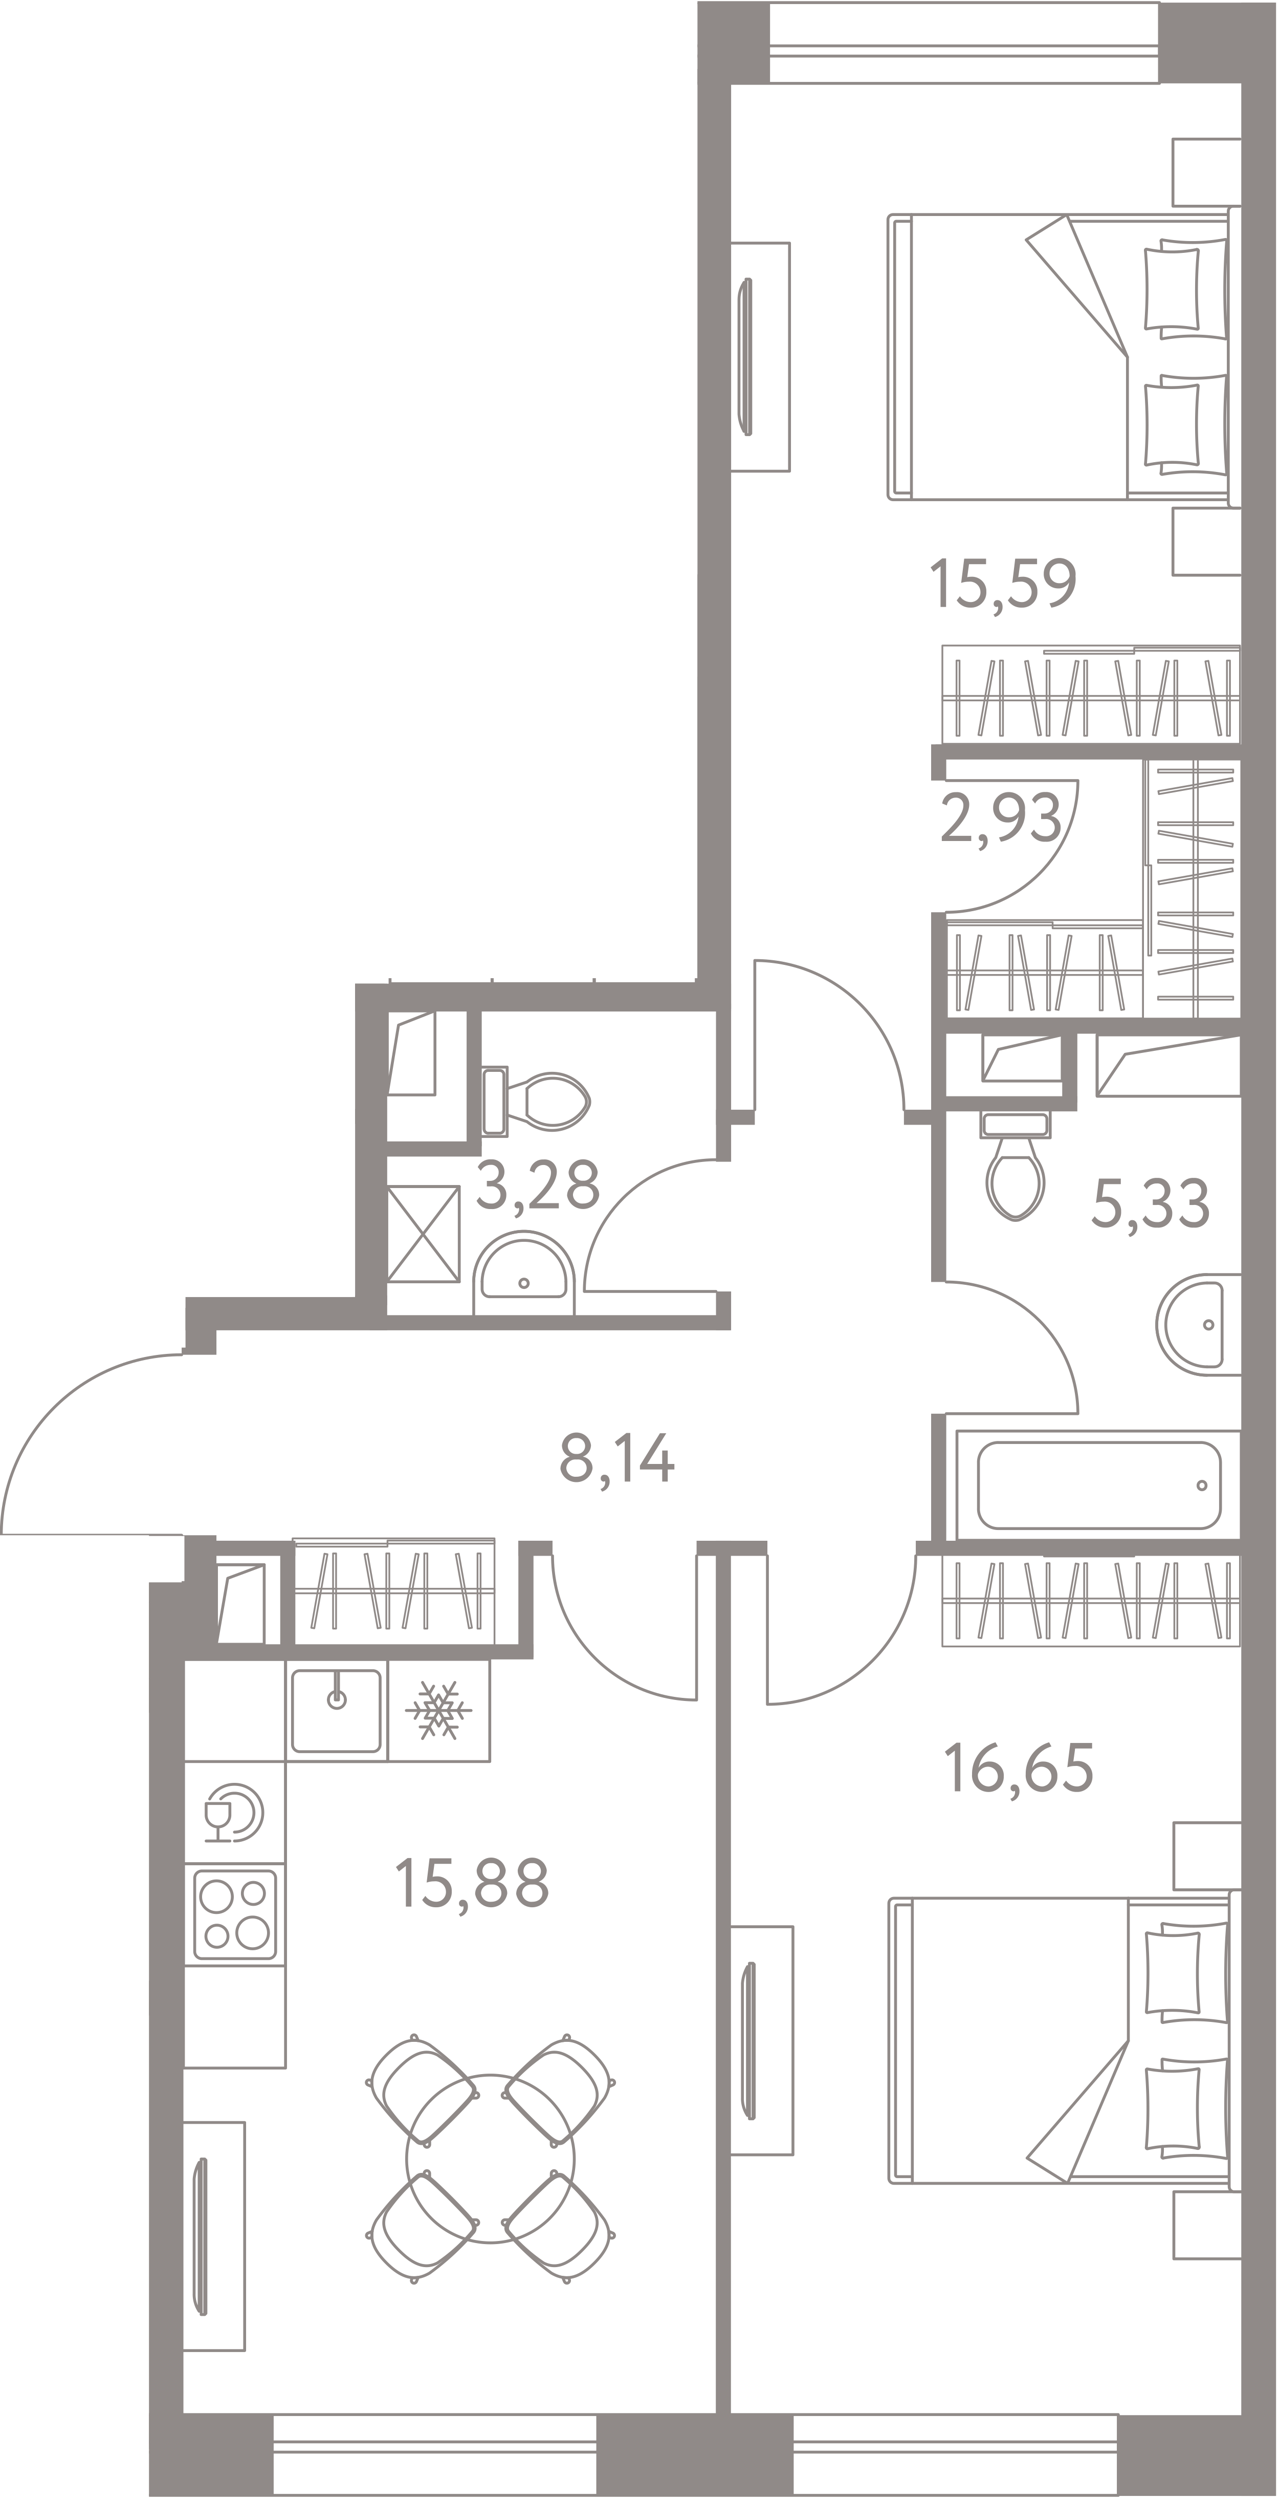<svg version="1.1" xmlns="http://www.w3.org/2000/svg" xmlns:xlink="http://www.w3.org/1999/xlink" viewBox="251.058 7.502 111.226 217.275"><path fill="none" d="M311.712 7.502v85.022H281.94v27.714h-14.75v4.392h-16.132v16.31h12.956v.062h3.081v3.926h-3.081v79.849h98.27V7.502z"></path><path fill="none" d="M314.585 14.126v81.206h-29.681v25.851h-.575v1.34h-17.824v95.391h92.69V14.126z"></path><clipPath id="a"><path fill="none" d="M311.712 7.502v85.022H281.94v27.714h-14.75v4.392h-16.132v16.31h12.956v.062h3.081v3.926h-3.081v79.849h98.27V7.502z"></path></clipPath><g clip-path="url(#a)"><g fill="none" stroke="#908a88" stroke-width=".25" stroke-linecap="round" stroke-linejoin="round"><path d="M310.637 67.619v6.366c0 .346-.28.627-.627.627h-5.785a.627.627 0 0 1-.627-.627v-6.366c0-.346.28-.627.627-.627h5.785c.346 0 .627.28.627.627z"></path><circle cx="305.599" cy="69.231" r="1.38"></circle><circle cx="308.742" cy="72.373" r="1.38"></circle><circle cx="305.533" cy="72.662" r=".96"></circle><circle cx="308.702" cy="68.942" r=".96"></circle><path d="M302.738 57.482h8.88v35.52h-8.88z"></path><path d="M302.738 66.362h8.88v8.88h-8.88zm-17.76 17.76h8.88v8.88h-8.88zm5.847 2.001-2.815 4.878m-.001-4.878 2.816 4.878m1.408-2.439h-5.631"></path><path d="m289.846 86.449.396.686h.791m-3.231 2.855h.791l.396.686m-1.623-1.439.391-.677-.396-.685m4.106 1.362-.391-.677.396-.685m-3.671-.761.783.003.385-.668m-.338 2.104-.391.677h.792l.395.685.391-.676h.792l-.401-.677.385-.668h-.791l-.396-.686-.385.668-.787-.009zm1.229 2.123.391-.677h.79m11.697-5.877h8.88v8.88h-8.88zm0-8.88h8.88v8.88h-8.88zm-8.88 8.88h8.88v8.88h-8.88z"></path><path d="M299.011 89.484c0 .355-.252.66-.6.726m-.001 1.77v-2.497h-.276v2.497m-.002-1.77a.738.738 0 0 1-.6-.726"></path><path d="M297.531 89.484a.74.74 0 1 1 1.48 0"></path><path d="M301.504 92.021h-6.366a.627.627 0 0 1-.627-.627v-5.785c0-.346.28-.627.627-.627h6.366c.346 0 .627.28.627.627v5.785c0 .346-.28.627-.627.627z"></path><path d="M293.847 84.122h8.88v8.88h-8.88zm13.331-1.977a2.463 2.463 0 1 1 2.158-3.652"></path><path d="M307.178 81.373a1.691 1.691 0 1 1 1.2-2.886"></path><path d="M309.641 79.918a1.032 1.032 0 1 1-2.063 0v-1.031h2.063v1.031zm-1.032 1.032v1.195m-1.031 0h2.063"></path></g><g fill="none" stroke="#908a88" stroke-width=".25" stroke-linecap="round" stroke-linejoin="round"><path d="M267.99 177.114v-6.366c0-.346.28-.627.627-.627h5.785c.346 0 .627.28.627.627v6.366c0 .346-.28.627-.627.627h-5.785a.627.627 0 0 1-.627-.627z"></path><circle cx="273.028" cy="175.503" r="1.38"></circle><circle cx="269.885" cy="172.36" r="1.38"></circle><circle cx="273.094" cy="172.072" r=".96"></circle><circle cx="269.925" cy="175.792" r=".96"></circle><path d="M267.01 151.732h8.88v35.52h-8.88z"></path><path d="M267.01 169.492h8.88v8.88h-8.88zm17.76-17.76h8.88v8.88h-8.88zm3.032 6.878 2.815-4.877m.001 4.877-2.816-4.877m-1.408 2.439h5.631"></path><path d="m288.781 158.285-.396-.686h-.791m3.231-2.855h-.791l-.396-.686m1.623 1.439-.391.677.396.685m-4.106-1.362.391.677-.396.685m3.671.76-.782-.003-.385.668m.337-2.104.391-.677h-.792l-.395-.685-.391.676h-.792l.401.677-.385.668h.791l.396.686.385-.668.787.009zm-1.228-2.123-.391.677h-.791m-20.576-3.002h8.88v8.88h-8.88zm0 8.88h8.88v8.88h-8.88zm8.88-8.88h8.88v8.88h-8.88z"></path><path d="M279.616 155.25a.74.74 0 0 1 .6-.727m.001-1.77v2.498h.277v-2.498m.001 1.77a.74.74 0 0 1 .6.727"></path><path d="M281.096 155.25a.74.74 0 1 1-1.48 0"></path><path d="M277.123 152.712h6.366c.346 0 .627.28.627.627v5.785c0 .346-.28.627-.627.627h-6.366a.627.627 0 0 1-.627-.627v-5.785c0-.346.28-.627.627-.627z"></path><path d="M275.9 151.732h8.88v8.88h-8.88zm-4.451 15.783a2.464 2.464 0 1 0-2.158-3.652"></path><path d="M271.449 166.742a1.691 1.691 0 1 0-1.195-2.886"></path><path d="M268.986 165.288a1.032 1.032 0 0 0 2.063 0v-1.031h-2.063v1.031zm1.032 1.031v1.196m1.031 0h-2.063"></path></g><g fill="none" stroke="#908a88" stroke-width=".154" stroke-linecap="round" stroke-linejoin="round"><path d="M341.852 142.519h7.842v.263h-7.842zm7.841-.263h9.197v.263h-9.197zm9.077 4.58h-25.751v-.393h25.751"></path><path d="M353.182 143.372h.261v6.535h-.261zm4.575 0h.261v6.535h-.261zm-1.873.072 1.134 6.435.258-.045-1.134-6.436-.258.046m-21.643-.072h.261v6.535h-.261zm18.461.072-1.134 6.435-.258-.045 1.134-6.436.258.046m-7.363-.072h.261v6.535h-.261zm4.575 0h.261v6.535h-.261zm-1.872.072 1.134 6.435.258-.045-1.134-6.436-.258.046m-3.183 0-1.134 6.435-.258-.045 1.134-6.436.258.046m-6.841-.072h.261v6.535h-.261zm4.054 0h.261v6.535h-.261zm-1.873.072 1.134 6.435.258-.045-1.134-6.436-.258.046m-2.661 0-1.134 6.435-.258-.045 1.134-6.436.258.046"></path><path d="M333.01 142.065h25.88v8.542h-25.88z"></path></g><g fill="none" stroke="#908a88" stroke-width=".154" stroke-linecap="round" stroke-linejoin="round"><path d="M341.852 64.063h7.842v.263h-7.842zm7.841-.263h9.197v.263h-9.197zm9.077 4.58h-25.751v-.393h25.751"></path><path d="M353.182 64.916h.261v6.535h-.261zm4.575 0h.261v6.535h-.261zm-1.873.072 1.134 6.435.258-.045-1.134-6.436-.258.046m-21.643-.072h.261v6.535h-.261zm18.461.072-1.134 6.435-.258-.045 1.134-6.436.258.046m-7.363-.072h.261v6.535h-.261zm4.575 0h.261v6.535h-.261zm-1.872.072 1.134 6.435.258-.045-1.134-6.436-.258.046m-3.183 0-1.134 6.435-.258-.045 1.134-6.436.258.046m-6.841-.072h.261v6.535h-.261zm4.054 0h.261v6.535h-.261zm-1.873.072 1.134 6.435.258-.045-1.134-6.436-.258.046m-2.661 0-1.134 6.435-.258-.045 1.134-6.436.258.046"></path><path d="M333.01 63.609h25.88v8.542h-25.88z"></path></g><g fill="none" stroke="#908a88" stroke-width=".154" stroke-linecap="round" stroke-linejoin="round"><path d="M276.822 141.667h7.935v.263h-7.935zm7.934-.263h9.306v.263h-9.306zm3.201 1.116h.264v6.535h-.264zm4.628 0h.264v6.535h-.264zm-1.893.072 1.147 6.435.261-.045-1.147-6.436-.261.046m-3.221 0-1.147 6.435-.261-.045 1.147-6.436.261.046m-7.449-.072h.264v6.535h-.264zm4.629 0h.264v6.535h-.264zm-1.895.072 1.148 6.435.261-.045-1.148-6.436-.261.046m-3.22 0-1.147 6.435-.261-.045 1.147-6.436.261.046"></path><path d="M276.502 141.213h17.56v9.429h-17.56z"></path><path d="M276.503 145.592h17.559v.393h-17.559z"></path></g><g fill="none" stroke="#908a88" stroke-width=".154" stroke-linecap="round" stroke-linejoin="round"><path d="M272.73 113.234h.263v6.867h-.263zm-.263-8.053h.263v8.053h-.263zm1.116 5.932h6.535v.268h-6.535zm0-4.701h6.535v.268h-6.535zm.072 2.192 6.435-1.166-.045-.265-6.436 1.166.046.265m0 3.27 6.435 1.165-.045.265-6.436-1.165.046-.265m-.072 7.297h6.535v.268h-6.535zm0-4.701h6.535v.268h-6.535zm.072 2.192 6.435-1.165-.045-.265-6.436 1.165.046.265"></path><path d="M272.277 105.181h9.429v14.92h-9.429z"></path><path d="M276.655 105.181h.393v14.92h-.393z"></path></g><g fill="none" stroke="#908a88" stroke-width=".25" stroke-linecap="round" stroke-linejoin="round"><path d="M357.875 25.858c0-.242.196-.437.438-.437m0 26.244a.438.438 0 0 1-.438-.438M328.861 26.88c0-.081.066-.147.147-.147h0m0 23.619a.146.146 0 0 1-.147-.145v-.001m-.582-23.618c0-.242.196-.437.438-.437m0 24.784a.438.438 0 0 1-.438-.438m12.019-22.147 8.807 10.195-5.283-12.394-3.524 2.199m17.575-2.491v25.369m.439.437h.582m0-26.243h-.582m-.439 1.313H344.07m-13.75 0h-1.313m-.146.146v23.326m.146.145h1.313m18.785 0h8.768m0-24.201h-29.157m-.439.438v23.909m.439.439h29.157"></path><path d="M358.894 19.591h-5.831v5.831h5.831m0 26.243h-5.831v5.831h5.831m-9.789-18.951v12.392m-18.785 0V26.151m24.94 9.869c-.203-2.227-.2-4.468.008-6.694m-.007 6.696a.08.08 0 0 1-.105.09m-4.403-.017a11.784 11.784 0 0 1 4.4.017m-4.398-.019a.069.069 0 0 1-.06-.018.072.072 0 0 1-.022-.059m-.005-6.75a40.378 40.378 0 0 1 0 6.752"></path><path d="M350.668 29.268a.088.088 0 0 1 .027-.085.086.086 0 0 1 .088-.018m4.337.023c-1.432.289-2.908.28-4.337-.025"></path><path d="M355.119 29.188a.114.114 0 0 1 .148.139m-3.231 7.575a7.79 7.79 0 0 1 .044-.966m.024 1.016a.052.052 0 0 1-.069-.05m.068.051a15.284 15.284 0 0 1 5.528.006"></path><path d="M357.726 36.867a.087.087 0 0 1-.1.093m.1-.096a54.094 54.094 0 0 1 .013-8.434m-.124-.115a.108.108 0 0 1 .125.113m-.127-.112a15.16 15.16 0 0 1-5.485.033"></path><path d="M352.018 28.443a.1.1 0 0 1 .035-.072.1.1 0 0 1 .077-.022m-.111.095c.05.3.065.606.047.91m3.202 18.406a36.332 36.332 0 0 1-.008-6.694m-.104-.092a.082.082 0 0 1 .078.015.079.079 0 0 1 .027.075m-.106-.09a11.784 11.784 0 0 1-4.4.017m-.082.079a.072.072 0 0 1 .082-.078m-.083.076a40.366 40.366 0 0 1 0 6.751m.111.104a.091.091 0 0 1-.088-.018.089.089 0 0 1-.027-.086m.115.103a10.667 10.667 0 0 1 4.337-.024m.147-.14a.114.114 0 0 1-.148.139"></path><path d="M352.08 41.149a7.774 7.774 0 0 1-.044-.965m-.001 0c0-.017.007-.034.021-.044a.055.055 0 0 1 .048-.007"></path><path d="M357.631 40.127c-1.827.337-3.7.339-5.528.006m5.528-.008a.087.087 0 0 1 .096.094m.013 8.436a54.081 54.081 0 0 1-.013-8.433m.013 8.436a.1.1 0 0 1-.036.086.108.108 0 0 1-.089.027m-5.489-.035a15.183 15.183 0 0 1 5.485.034m-5.485-.033a.1.1 0 0 1-.077-.022.1.1 0 0 1-.035-.073m.052-.911c.018.304.002.61-.047.911"></path></g><g fill="none" stroke="#908a88" stroke-width=".25" stroke-linecap="round" stroke-linejoin="round"><path d="M314.349 48.456h5.369V28.631h-5.369"></path><path d="M315.326 33.519a2.7 2.7 0 0 1 .44-1.465m-.005 12.932a3.649 3.649 0 0 1-.435-1.464m-.003.002V33.52"></path><path d="M315.762 32.056h.173-.173v12.931h.173V31.763h.311l.102.102v13.314l-.102.102h-.311v-.294h-.173m.484-13.224v13.518"></path></g><g fill="none" stroke="#908a88" stroke-width=".25" stroke-linecap="round" stroke-linejoin="round"><path d="M357.953 197.566c0 .241.196.437.438.437m0-26.244a.438.438 0 0 0-.438.438m-29.014 24.347c0 .081.066.147.147.147h0m0-23.62a.147.147 0 0 0-.147.147h0m-.582 23.617c0 .242.196.438.438.438m0-24.784a.438.438 0 0 0-.438.438m12.019 22.147 8.807-10.195-5.283 12.394-3.524-2.199m17.575 2.491v-25.369m.439-.437h.582m0 26.243h-.582m-.439-1.313h-13.803m-13.75 0h-1.313m-.146-.146v-23.326m.146-.146h1.313m18.785 0h8.768m0 24.202h-29.157m-.439-.438v-23.909m.439-.439h29.157"></path><path d="M358.972 203.833h-5.831v-5.831h5.831m0-26.243h-5.831v-5.831h5.831m-9.789 18.951v-12.392m-18.785 0v24.786m24.94-9.871c-.203 2.227-.2 4.468.008 6.694m-.007-6.694a.08.08 0 0 0-.105-.09m-4.403.017c1.455.27 2.947.265 4.4-.017m-4.398.019a.069.069 0 0 0-.06.018.072.072 0 0 0-.022.059m-.005 6.75a40.378 40.378 0 0 0 0-6.752"></path><path d="M350.746 194.156a.088.088 0 0 0 .027.085.086.086 0 0 0 .088.018m4.337-.023a10.684 10.684 0 0 0-4.337.024"></path><path d="M355.197 194.236a.114.114 0 0 0 .148-.139m-3.231-7.575c-.005.323.01.645.044.966m.024-1.016a.052.052 0 0 0-.069.05m.068-.051c1.828.334 3.701.332 5.528-.006m.096.092a.085.085 0 0 0-.026-.069.082.082 0 0 0-.07-.024m.096.096a54.094 54.094 0 0 0 .013 8.434m-.125.115a.108.108 0 0 0 .125-.113m-.127.112a15.16 15.16 0 0 0-5.485-.033"></path><path d="M352.096 194.981a.1.1 0 0 0 .112.094m-.111-.095c.05-.3.065-.606.047-.91m3.202-18.406a36.332 36.332 0 0 0-.008 6.694m-.104.092a.08.08 0 0 0 .105-.09m-.106.09a11.784 11.784 0 0 0-4.4-.017m-.082-.079a.072.072 0 0 0 .082.078m-.083-.076a40.366 40.366 0 0 0 0-6.751m.111-.103a.091.091 0 0 0-.088.018.089.089 0 0 0-.027.086m.115-.104c1.429.305 2.905.313 4.337.024m.147.14a.114.114 0 0 0-.148-.139"></path><path d="M352.158 182.274c-.035.32-.05.643-.044.966m-.001 0c0 .017.007.034.021.044.014.01.032.012.048.007m5.527.011c-1.827-.337-3.7-.34-5.528-.006m5.528.006a.085.085 0 0 0 .096-.093m.013-8.441a54.094 54.094 0 0 0-.013 8.434m.013-8.436a.107.107 0 0 0-.036-.087.11.11 0 0 0-.089-.026m-5.487.035c1.815.322 3.674.31 5.485-.034"></path><path d="M352.208 174.687a.1.1 0 0 0-.112.094m.048.912c.018-.304.002-.61-.047-.911"></path></g><g fill="none" stroke="#908a88" stroke-width=".25" stroke-linecap="round" stroke-linejoin="round"><path d="M314.648 174.968h5.368v19.824h-5.368"></path><path d="M315.62 189.902a2.7 2.7 0 0 0 .439 1.464m.001-12.928a3.64 3.64 0 0 0-.439 1.464m.001-.002v10.004m.438 1.464h.173-.173v-12.931h.173v13.224h.312l.102-.102v-13.314l-.102-.102h-.312v.294h-.173m.485 13.224v-13.518"></path></g><g fill="none" stroke="#908a88" stroke-width=".25" stroke-linecap="round" stroke-linejoin="round"><path d="M266.966 191.982h5.368v19.825h-5.368"></path><path d="M267.938 206.919a2.7 2.7 0 0 0 .439 1.465m.001-12.932c-.248.452-.398.95-.439 1.464m.001-.002v10.004m.438 1.464h.173-.173v-12.931h.173v13.224h.312l.102-.102V195.26l-.102-.102h-.312v.293h-.173m.485 13.224v-13.517"></path></g><g fill="none" stroke="#908a88" stroke-width=".25" stroke-linecap="round" stroke-linejoin="round"><path d="M266.077 53.481h-5.369V33.656h5.369"></path><path d="M265.104 38.544a2.694 2.694 0 0 0-.439-1.465m-.001 12.932a3.65 3.65 0 0 0 .44-1.465m-.001.002V38.545m-.439-1.464h-.173.173v12.931h-.173V36.788h-.311l-.102.102v13.313l.102.102h.311v-.293h.173m-.484-13.224v13.517"></path></g><g fill="none" stroke="#908a88" stroke-width=".25" stroke-linecap="round" stroke-linejoin="round"><path d="M274.926 54.191c1.51-1.509 2.641-1.5 3.737-.879a22.641 22.641 0 0 1 3.766 3.457c.143.155.451.482-.172 1.277-.379.482-1.682 1.787-1.682 1.787l-.007.007s-1.305 1.3-1.787 1.682c-.795.623-1.122.315-1.277.172a22.6 22.6 0 0 1-3.457-3.766c-.621-1.096-.63-2.226.879-3.737z"></path><path d="M276.016 55.281c1.448-1.448 2.436-1.542 3.339-1.09a14.647 14.647 0 0 1 2.988 2.692c.112.124.352.382-.26 1.13-.373.454-1.623 1.7-1.623 1.7l-.007.007s-1.251 1.251-1.7 1.623c-.748.613-1.007.372-1.13.261a14.672 14.672 0 0 1-2.692-2.989c-.457-.898-.363-1.886 1.085-3.334zm1.661-2.337-.151-.359a.23.23 0 0 0-.3-.123h0a.231.231 0 0 0-.123.3l.068.16a2.5 2.5 0 0 1 .506.022zm-4.005 4.005-.359-.151a.23.23 0 0 1-.122-.3h0a.229.229 0 0 1 .3-.122l.16.067c-.01.169-.002.338.021.506z"></path><path d="M282.219 57.94h.493a.239.239 0 0 0 .239-.238h0a.238.238 0 0 0-.238-.238h-.229l-.265.476zm-3.535 3.535v.494a.239.239 0 0 1-.238.238h0a.239.239 0 0 1-.239-.238v-.229l.477-.265zm14.322 10.796c1.51-1.509 1.506-2.641.879-3.737a22.642 22.642 0 0 0-3.457-3.766c-.155-.143-.482-.451-1.276.172-.483.379-1.788 1.682-1.788 1.682l-.007.007s-1.3 1.305-1.682 1.788c-.623.794-.315 1.121-.172 1.277a22.624 22.624 0 0 0 3.766 3.456c1.096.627 2.228.631 3.737-.879z"></path><path d="M291.916 71.181c1.448-1.448 1.542-2.435 1.09-3.338a14.645 14.645 0 0 0-2.692-2.989c-.123-.111-.382-.352-1.13.261-.454.372-1.7 1.622-1.7 1.622l-.007.007s-1.25 1.251-1.622 1.7c-.613.748-.372 1.007-.261 1.13a14.619 14.619 0 0 0 2.989 2.692c.897.457 1.885.363 3.333-1.085zm2.338-1.661.358.151a.23.23 0 0 1 .123.3h0a.229.229 0 0 1-.3.122l-.161-.067a2.6 2.6 0 0 0-.02-.506zm-4.005 4.005.151.359a.23.23 0 0 0 .3.123h0a.232.232 0 0 0 .123-.3l-.068-.16a2.52 2.52 0 0 1-.506-.022z"></path><path d="M289.257 64.979v-.494c0-.131.107-.238.238-.238h0a.24.24 0 0 1 .239.237v.23l-.477.265zm-3.531 3.535h-.5a.238.238 0 0 0-.239.237v.001h0c0 .132.107.238.239.238h.228l.272-.476z"></path><path d="M283.966 70.521a7.29 7.29 0 1 1 0-14.58 7.29 7.29 0 0 1 .001 14.58h-.001"></path><path d="M274.926 72.273c-1.51-1.509-1.506-2.641-.879-3.737a22.624 22.624 0 0 1 3.456-3.766c.156-.143.483-.451 1.277.172.483.379 1.788 1.682 1.788 1.682l.007.007s1.3 1.3 1.682 1.788c.623.794.315 1.121.172 1.276a22.6 22.6 0 0 1-3.766 3.457c-1.094.627-2.226.631-3.737-.879z"></path><path d="M276.018 71.183c-1.448-1.448-1.543-2.436-1.09-3.338a14.589 14.589 0 0 1 2.692-2.989c.123-.111.382-.352 1.129.261.455.372 1.706 1.622 1.706 1.622l.007.007s1.25 1.251 1.622 1.7c.613.748.372 1.007.26 1.13a14.645 14.645 0 0 1-2.988 2.692c-.903.457-1.89.363-3.338-1.085zm-2.338-1.661-.359.151a.23.23 0 0 0-.122.3h0c.05.117.183.171.3.122l.16-.067a2.632 2.632 0 0 1 .021-.506zm4.005 4.005-.151.359a.23.23 0 0 1-.3.123h0a.232.232 0 0 1-.123-.3l.068-.16c.169.01.338.002.506-.022z"></path><path d="M278.677 64.98v-.493a.238.238 0 0 0-.238-.238h-.001 0a.238.238 0 0 0-.238.238s0 0 0 0v.229l.477.264zm3.535 3.535h.493c.131 0 .238.107.238.238v.001h0a.238.238 0 0 1-.238.238h0-.229l-.264-.477zm10.797-14.323c-1.51-1.509-2.642-1.5-3.738-.879a22.682 22.682 0 0 0-3.766 3.457c-.142.155-.451.482.173 1.277.378.483 1.682 1.787 1.682 1.787l.007.007s1.3 1.3 1.787 1.682c.8.623 1.122.315 1.277.172a22.6 22.6 0 0 0 3.457-3.766c.626-1.096.63-2.227-.879-3.737z"></path><path d="M291.919 55.282c-1.449-1.448-2.436-1.542-3.339-1.09a14.672 14.672 0 0 0-2.989 2.692c-.111.124-.352.382.261 1.13.372.454 1.622 1.7 1.622 1.7l.007.007s1.252 1.251 1.706 1.623c.747.613 1.006.372 1.129.261a14.685 14.685 0 0 0 2.693-2.989c.452-.898.358-1.886-1.09-3.334zm-1.661-2.337.151-.359a.23.23 0 0 1 .3-.123h0c.116.05.17.183.123.3l-.068.16a2.5 2.5 0 0 0-.506.022zm4.005 4.005.358-.151a.231.231 0 0 0 .123-.3h0a.229.229 0 0 0-.3-.122l-.161.067a2.6 2.6 0 0 1-.02.506z"></path><path d="M285.716 57.941h-.49a.239.239 0 0 1-.238-.238h0c0-.131.107-.238.238-.238h.229l.261.476zm3.535 3.535v.494a.24.24 0 0 0 .238.238h0a.238.238 0 0 0 .238-.238s0 0 0 0v-.229l-.476-.265z"></path></g><g fill="none" stroke="#908a88" stroke-width=".25" stroke-linecap="round" stroke-linejoin="round"><path d="M284.67 186.113c1.509-1.509 2.641-1.5 3.737-.879a22.642 22.642 0 0 1 3.766 3.457c.143.155.451.482-.172 1.277-.379.483-1.682 1.787-1.682 1.787l-.007.007s-1.305 1.3-1.787 1.682c-.8.623-1.122.315-1.277.173a22.683 22.683 0 0 1-3.457-3.766c-.626-1.097-.63-2.228.879-3.738z"></path><path d="M285.76 187.202c1.448-1.448 2.436-1.542 3.338-1.09a14.6 14.6 0 0 1 2.989 2.693c.112.123.352.382-.26 1.129-.373.454-1.623 1.706-1.623 1.706l-.007.006s-1.251 1.251-1.7 1.623c-.748.613-1.007.372-1.13.261a14.672 14.672 0 0 1-2.692-2.989c-.457-.902-.363-1.889 1.085-3.339zm1.666-2.336-.151-.359a.23.23 0 0 0-.3-.123h0a.23.23 0 0 0-.123.3l.067.16c.17-.01.34-.002.507.022zm-4.01 4.005-.359-.151a.231.231 0 0 1-.123-.3h0a.23.23 0 0 1 .3-.122l.16.067c-.009.169-.002.338.022.506z"></path><path d="M291.963 189.862h.493c.13 0 .237-.105.238-.236v-.002h0a.237.237 0 0 0-.236-.238h-.232l-.263.476zm-3.537 3.54v.494a.239.239 0 0 1-.239.238h0a.239.239 0 0 1-.238-.238v-.229l.477-.265zm14.324 10.791c1.509-1.509 1.5-2.641.879-3.737a22.642 22.642 0 0 0-3.457-3.766c-.155-.143-.482-.451-1.277.173-.482.378-1.787 1.681-1.787 1.681l-.007.007s-1.3 1.305-1.682 1.788c-.623.794-.315 1.121-.172 1.277a22.624 22.624 0 0 0 3.766 3.456c1.096.63 2.227.63 3.737-.879z"></path><path d="M301.66 203.102c1.448-1.448 1.542-2.435 1.09-3.338a14.645 14.645 0 0 0-2.692-2.989c-.123-.111-.382-.352-1.13.261-.454.372-1.7 1.622-1.7 1.622l-.007.007s-1.25 1.252-1.623 1.706c-.612.747-.372 1.006-.26 1.129a14.588 14.588 0 0 0 2.988 2.693c.9.453 1.886.358 3.334-1.091zm2.338-1.66.358.151c.116.05.17.183.123.3h0a.23.23 0 0 1-.3.123l-.161-.068a2.6 2.6 0 0 0-.02-.506zm-4.006 4.006.152.358a.23.23 0 0 0 .3.123h0a.23.23 0 0 0 .123-.3l-.068-.161a2.6 2.6 0 0 1-.507-.02z"></path><path d="M299.001 196.902v-.494a.24.24 0 0 1 .238-.238h0c.132 0 .238.106.239.238v.229l-.477.265zm-3.535 3.534h-.493a.238.238 0 0 0-.239.237v.001h0c0 .131.107.238.238.238h.229l.265-.476z"></path><path d="M293.71 202.443a7.29 7.29 0 1 1 0-14.58 7.29 7.29 0 0 1 0 14.58h0"></path><path d="M284.672 204.195c-1.51-1.509-1.506-2.641-.879-3.737a22.579 22.579 0 0 1 3.456-3.766c.155-.143.482-.451 1.277.172.483.379 1.787 1.682 1.787 1.682l.008.007s1.3 1.305 1.681 1.788c.624.794.315 1.121.173 1.277a22.624 22.624 0 0 1-3.766 3.456c-1.096.628-2.228.628-3.737-.879z"></path><path d="M285.762 203.102c-1.449-1.448-1.543-2.435-1.091-3.338a14.658 14.658 0 0 1 2.693-2.989c.123-.111.382-.352 1.129.261.454.372 1.706 1.622 1.706 1.622l.007.007s1.25 1.251 1.622 1.706c.613.747.372 1.006.261 1.129a14.614 14.614 0 0 1-2.99 2.692c-.902.456-1.889.361-3.337-1.09zm-2.336-1.658-.359.151a.232.232 0 0 0-.123.3h0a.23.23 0 0 0 .3.122l.16-.067a2.632 2.632 0 0 1 .022-.506zm4 4.005-.151.359a.23.23 0 0 1-.3.123h0a.229.229 0 0 1-.123-.3s0 0 0 0l.068-.161a2.5 2.5 0 0 0 .506-.021z"></path><path d="M288.42 196.902v-.494a.238.238 0 0 0-.238-.238h0a.239.239 0 0 0-.238.238v.229l.476.265zm3.535 3.536h.494c.13 0 .237.105.238.236v.002h0a.238.238 0 0 1-.238.238h0-.229l-.265-.476zm10.797-14.324c-1.509-1.509-2.641-1.5-3.737-.879a22.642 22.642 0 0 0-3.766 3.457c-.142.155-.451.482.173 1.277.378.483 1.681 1.787 1.681 1.787l.008.007s1.3 1.3 1.787 1.682c.794.624 1.122.315 1.277.173a22.618 22.618 0 0 0 3.456-3.766c.627-1.096.631-2.228-.879-3.738z"></path><path d="M301.662 187.202c-1.448-1.448-2.435-1.542-3.338-1.09a14.658 14.658 0 0 0-2.989 2.693c-.111.123-.352.382.26 1.129.373.454 1.623 1.706 1.623 1.706l.007.006s1.252 1.251 1.706 1.623c.747.613 1.006.372 1.129.261a14.685 14.685 0 0 0 2.693-2.989c.452-.901.357-1.888-1.091-3.339zm-1.661-2.335.152-.359a.23.23 0 0 1 .3-.123h0c.116.05.17.183.123.3l-.068.16a2.631 2.631 0 0 0-.507.022zm4.006 4.005.358-.151a.231.231 0 0 0 .123-.3h0a.229.229 0 0 0-.3-.122l-.161.067c.01.169.003.338-.02.506z"></path><path d="M295.46 189.863h-.494a.238.238 0 0 1-.238-.238v0h0c0-.131.107-.238.238-.238h.229l.265.476zm3.535 3.539v.494c0 .131.107.238.238.238h0a.238.238 0 0 0 .238-.238v0-.229l-.476-.265z"></path></g><g fill="none" stroke="#908a88" stroke-width=".25" stroke-linecap="round" stroke-linejoin="round"><path d="M267.296 45.319h5.369V25.495h-5.369"></path><path d="M268.268 30.382c.002-.52.155-1.029.44-1.464m0 12.931a3.639 3.639 0 0 1-.439-1.464m.001.002V30.383m.439-1.464h.173-.173v12.932h.173V28.626h.311l.102.102v13.314l-.102.102h-.311v-.293h-.173m.484-13.225v13.518"></path></g><g fill="none" stroke="#908a88" stroke-width=".25" stroke-linecap="round" stroke-linejoin="round"><path d="M306.311 19.668a89.4 89.4 0 0 1-9.972 0 67.841 67.841 0 0 0 0 9.509c1.574 0 10.111.025 10.111.025a34.316 34.316 0 0 1-.139-9.534zm0 29.361a89.575 89.575 0 0 0-9.972 0 67.865 67.865 0 0 1 0-9.51c1.574 0 10.111-.024 10.111-.024a34.312 34.312 0 0 0-.139 9.534zm.12-9.534c-.386-3.42-.38-6.873.019-10.292l-10.111.024a81.061 81.061 0 0 0 0 10.267l10.092.001z"></path><path d="M297.749 19.709a10.759 10.759 0 0 1 0-2.575 30.533 30.533 0 0 1 8.562 0v2.511l-8.562.064zm0 29.286a10.76 10.76 0 0 0 0 2.574c2.84.403 5.722.403 8.562 0v-2.51l-8.562-.064z"></path><path d="M297.749 19.709s.164-.832 1.331-.832h6.161s1.065.021 1.065.832h-8.557z"></path><path d="M306.311 17.134a15.337 15.337 0 0 1 4.206 0 47.366 47.366 0 0 1 0 12.087h-4.067a34.96 34.96 0 0 1-.088-9.512c0-1.324-.051-2.575-.051-2.575z"></path><path d="M306.45 17.111h4.067v12.091h-4.067zm-.139 34.47a15.29 15.29 0 0 0 4.206 0 47.358 47.358 0 0 0 0-12.086h-4.067a34.96 34.96 0 0 0-.088 9.512c0 1.324-.051 2.574-.051 2.574z"></path><path d="M306.45 39.513h4.067v12.091h-4.067zm0-10.31h4.067v10.293h-4.067z"></path><path d="M310.517 29.202h-4.067v10.293h4.067c.51-3.412.51-6.881 0-10.293zm-12.768 19.8s.164.832 1.331.832h6.161s1.065-.021 1.065-.832h-8.557zm-15.958-23.164h8.748v14.651h-8.748z"></path></g><g fill="none" stroke="#908a88" stroke-width=".154" stroke-linecap="round" stroke-linejoin="round"><path d="M350.914 82.714h.263v7.842h-.263zm-.263-9.197h.263v9.197h-.263zm4.58.105v22.405h-.393V73.622"></path><path d="M351.768 78.965h6.535v.261h-6.535zm0-4.575h6.535v.261h-6.535zm.072 2.133 6.435-1.134-.045-.258-6.436 1.134.046.258m0 3.183 6.435 1.134-.045.258-6.436-1.134.046-.258m-.072 7.101h6.535v.261h-6.535zm0-4.574h6.535v.261h-6.535zm.072 2.132 6.435-1.134-.045-.258-6.436 1.134.046.258m0 3.183 6.435 1.134-.045.258-6.436-1.134.046-.258m-.072 6.581h6.535v.261h-6.535zm0-4.055h6.535v.261h-6.535zm.072 2.134 6.435-1.134-.045-.258-6.436 1.134.046.258"></path><path d="M350.46 73.517h8.542v22.518h-8.542z"></path></g><g fill="none" stroke="#908a88" stroke-width=".154" stroke-linecap="round" stroke-linejoin="round"><path d="M342.599 87.925h7.842v.263h-7.842zm-9.197-.263h9.197v.263h-9.197zm.079 4.58h16.974v-.393h-16.974"></path><path d="M338.85 88.779h.261v6.535h-.261zm-4.575 0h.261v6.535h-.261zm2.133.072-1.134 6.435-.258-.045 1.134-6.436.258.046m3.183 0 1.134 6.435.258-.045-1.134-6.436-.258.046m7.101-.072h.261v6.535h-.261zm-4.574 0h.261v6.535h-.261zm2.133.072-1.134 6.435-.258-.045 1.134-6.436.258.046m3.182 0 1.134 6.435.258-.045-1.134-6.436-.258.046"></path><path d="M333.402 87.472h17.059v8.542h-17.059z"></path></g><g fill="none" stroke="#908a88" stroke-width=".25" stroke-linecap="round" stroke-linejoin="round"><path d="M232.21 177.887v-15.6h29.76v15.6h-1.86zm8.64-18.6v-2.16h12.12v2.16h-.758z"></path><path d="m232.21 162.287 29.76 15.6v-15.6l-29.76 15.6"></path></g><g fill="none" stroke="#908a88" stroke-width=".25" stroke-linecap="round" stroke-linejoin="round"><path d="m281.705 95.355-3.17 1.194-.984 5.754v-6.948z"></path><path d="M277.552 95.356h4.154v7.004h-4.154z"></path></g><g fill="none" stroke="#908a88" stroke-width=".25" stroke-linecap="round" stroke-linejoin="round"><path d="m274.034 143.502-3.17 1.179-.984 5.679v-6.858z"></path><path d="M269.88 143.502h4.154v6.914h-4.154z"></path></g><g fill="none" stroke="#908a88" stroke-width=".25" stroke-linecap="round" stroke-linejoin="round"><path d="m288.885 95.355-3.17 1.247-.985 6.007v-7.254z"></path><path d="M284.73 95.356h4.154v7.313h-4.154z"></path></g><g fill="none" stroke="#908a88" stroke-width=".25" stroke-linecap="round" stroke-linejoin="round"><path d="m343.431 97.44-5.554 1.275-1.343 2.713V97.44z"></path><path d="M336.534 97.44h6.897v4.02h-6.897z"></path></g><g fill="none" stroke="#908a88" stroke-width=".25" stroke-linecap="round" stroke-linejoin="round"><path d="m359.003 97.44-10.095 1.694-2.441 3.606v-5.3z"></path><path d="M346.468 97.441h12.535v5.343h-12.535z"></path></g><g fill="none" stroke="#908a88" stroke-width=".25" stroke-linecap="round" stroke-linejoin="round"><path d="m227.652 153.342 2.2-4.157 33.838-2.363h-36.036z"></path><path d="M227.654 146.822h36.33v6.52h-36.33z"></path></g><g fill="none" stroke="#908a88" stroke-width=".25" stroke-linecap="round" stroke-linejoin="round"><path d="m296.888 104.991-1.723-.574v1.866h-2.297m0-6.031h2.297v1.868l1.723-.575m.001.001a3.494 3.494 0 0 1 5.416 1.423m.001.001c.053.196.053.404 0 .6m-.001 0a3.494 3.494 0 0 1-5.416 1.423m-.001-.576v-2.297"></path><path d="M296.889 102.119a3.254 3.254 0 0 1 5.034.677m.003.006a.913.913 0 0 1 0 .943m0-.004a3.254 3.254 0 0 1-5.034.677m-3.737-3.516c0-.202.163-.365.365-.365h.001m.005 5.465a.366.366 0 0 1-.366-.366m1.355-5.096c.202 0 .365.163.365.365m0 4.727a.366.366 0 0 1-.365.366m-.001-5.458h-.994m-.365.364v4.728m.365.364h.994m.364-.364v-4.728m.287 3.513v-2.297"></path></g><g fill="none" stroke="#908a88" stroke-width=".25" stroke-linecap="round" stroke-linejoin="round"><path d="m337.65 108.118.573-1.722h-1.866v-2.297m6.031 0v2.297h-1.867l.575 1.722m-.002.002a3.494 3.494 0 0 1-1.423 5.416m0 0a1.152 1.152 0 0 1-.6 0m0 0a3.494 3.494 0 0 1-1.423-5.416m.575-.002h2.298"></path><path d="M340.526 108.12a3.253 3.253 0 0 1-.677 5.033m-.006-.001a.914.914 0 0 1-.944 0m0 .001a3.254 3.254 0 0 1-.676-5.033m3.513-3.734c.201 0 .364.164.365.365m-5.458 0c0-.202.163-.365.365-.365m5.093 1.359a.365.365 0 0 1-.365.365m-4.728 0a.364.364 0 0 1-.365-.363v-.002m5.458-.001v-.994m-.364-.364h-4.728m-.364.364v.994m.364.364h4.728m-3.514.288h2.298"></path></g><g fill="none" stroke="#908a88" stroke-width=".25" stroke-linecap="round" stroke-linejoin="round"><path d="M292.255 118.895a4.374 4.374 0 0 1 8.748 0m0 0v2.917m-8.748 0v-2.917m.728.657v-.657m7.291 0v.657m-8.019 2.26v-2.917m8.748 0v2.917m-7.362-1.602a.657.657 0 0 1-.656-.657m7.289 0a.656.656 0 0 1-.655.657h-.001"></path><path d="M292.983 118.896a3.646 3.646 0 0 1 7.291 0m-.657 1.312h-5.976"></path><path d="M296.264 119.044a.365.365 0 1 1 .365.365h0a.364.364 0 0 1-.365-.363v-.002"></path><path d="M292.255 118.902a4.374 4.374 0 0 1 8.748 0"></path></g><g fill="none" stroke="#908a88" stroke-width=".25" stroke-linecap="round" stroke-linejoin="round"><path d="M356.026 118.285a4.374 4.374 0 0 0 0 8.748m-.003 0h2.917m0-8.748h-2.917m.658.729h-.658m0 7.291h.658m2.259-8.02h-2.917m0 8.748h2.917m-1.602-7.361a.657.657 0 0 0-.657-.657h0m0 7.287a.657.657 0 0 0 .657-.657s0 0 0 0"></path><path d="M356.026 119.014a3.646 3.646 0 0 0 0 7.291m1.31-.658v-5.976"></path><path d="M356.172 122.294a.365.365 0 1 0 .365.365h0a.365.365 0 0 0-.365-.365"></path><path d="M356.026 118.285a4.374 4.374 0 0 0 0 8.748"></path></g><g fill="none" stroke="#908a88" stroke-width=".25" stroke-linecap="round" stroke-linejoin="round"><path d="M355.937 136.62a.346.346 0 1 0-.691 0m0 0a.346.346 0 1 0 .691 0m1.26-2.013c0-.954-.774-1.728-1.728-1.728m0 7.483c.954 0 1.727-.772 1.728-1.726v-.002m-19.321-5.755c-.955 0-1.728.773-1.729 1.728m0 4.027c0 .954.774 1.728 1.728 1.728h.001m-1.727-1.727v-4.027m1.727-1.727h17.594m1.729 1.727v4.027m-1.729 1.727h-17.594"></path><path d="M334.28 131.884h24.723v9.497H334.28z"></path></g><g fill="none" stroke="#908a88" stroke-width=".25" stroke-linecap="round" stroke-linejoin="round"><path d="M284.697 110.633h6.3v8.28h-6.3z"></path><path d="m284.697 118.913 6.3-8.28h-6.3l6.3 8.28"></path></g><g fill="none" stroke="#908a88" stroke-width=".25" stroke-linecap="round" stroke-linejoin="round"><path d="M7.729 7.729h344.16v7.02H7.729z"></path><path d="M7.729 11.489h344.16v.888H7.729z"></path></g><g fill="none" stroke="#908a88" stroke-width=".25" stroke-linecap="round" stroke-linejoin="round"><path d="M250.746 217.37h97.562v7.02h-97.562z"></path><path d="M250.746 219.743h97.562v.888h-97.562z"></path></g><path d="M264.609 104.537c-8.596 0-15.564 6.97-15.564 15.565m15.564-.001v-15.566m52.089-13.55c7.162 0 12.968 5.805 12.969 12.967v.002m-12.968-.001v-12.97m-65.532 49.957c0-8.664 7.024-15.688 15.688-15.688m-.001 15.687h-15.689m93.63-65.593c0 6.322-5.126 11.447-11.448 11.448m.001-11.448h11.448m-.001 55.029c0-6.322-5.126-11.447-11.448-11.448m.001 11.448h11.448m-42.921-10.623c-.001-6.323 5.123-11.449 11.446-11.45h.005m-.004 11.449h-11.448m15.921 35.885c7.124 0 12.9-5.776 12.9-12.9m-12.9-.003v12.904m-6.159-.376c-6.92 0-12.528-5.61-12.529-12.529m12.529.001v12.529m-31.482-64.166c0-7.152-5.798-12.95-12.95-12.95h0m.001 12.949h12.951m-16.111-33.312c-7.042 0-12.75 5.708-12.75 12.75m12.749-.001V57.781" fill="none" stroke="#908a88" stroke-width=".25" stroke-linecap="round" stroke-linejoin="round"></path><path d="M332.995 56.035h.336v4.222h-.48v-3.532l-.611.479-.252-.389 1.007-.78zm1.914.024h1.9v.48h-1.483l-.155 1.133a1.38 1.38 0 0 1 .335-.042 1.25 1.25 0 0 1 1.326 1.3 1.32 1.32 0 0 1-1.368 1.384 1.379 1.379 0 0 1-1.205-.635l.276-.354c.21.316.562.507.941.51a.844.844 0 0 0 .846-.888.916.916 0 0 0-1.02-.887 2.05 2.05 0 0 0-.659.108l.266-2.109zm2.905 3.604c.252 0 .431.228.431.581a.889.889 0 0 1-.659.888l-.132-.228a.562.562 0 0 0 .384-.4.431.431 0 0 0-.006-.3.14.14 0 0 1-.132.055.257.257 0 0 1-.228-.276.306.306 0 0 1 .342-.32zm1.53-3.604h1.9v.48h-1.475l-.156 1.133c.11-.028.222-.042.335-.042a1.249 1.249 0 0 1 1.325 1.3 1.319 1.319 0 0 1-1.367 1.384 1.379 1.379 0 0 1-1.2-.635l.276-.354c.21.316.562.507.941.51a.844.844 0 0 0 .846-.888.916.916 0 0 0-1.019-.887 2.06 2.06 0 0 0-.66.108l.254-2.109zm3.143 4.257-.161-.377a2.016 2.016 0 0 0 1.7-1.817c-.19.341-.557.544-.947.522a1.239 1.239 0 0 1-1.253-1.289 1.348 1.348 0 0 1 1.333-1.353 1.408 1.408 0 0 1 1.427 1.577 2.516 2.516 0 0 1-2.099 2.737zm.678-3.837a.844.844 0 0 0-.834.839.833.833 0 0 0 .864.875.9.9 0 0 0 .881-.617c0-.569-.281-1.097-.911-1.097zm-63.739-12.245h.336v4.222h-.48v-3.533l-.612.48-.252-.389 1.008-.78zm1.235.024h2.519v.312l-1.547 3.886h-.528l1.493-3.718h-1.937v-.48zm3.041 3.604c.252 0 .432.228.432.581a.889.889 0 0 1-.659.888l-.132-.228a.563.563 0 0 0 .383-.4.432.432 0 0 0 0-.3.14.14 0 0 1-.132.055.258.258 0 0 1-.228-.276.306.306 0 0 1 .336-.32zm2.729-.46h-1.936v-.341l1.739-2.807h.551l-1.659 2.672h1.307v-1.169h.48v1.169h.582v.48h-.582v1.05h-.48l-.002-1.054zm1.454.394.275-.342c.19.362.569.587.978.582a.749.749 0 1 0-.03-1.487h-.33v-.48h.3c.4.001.725-.322.726-.722v-.004a.623.623 0 0 0-.684-.665.934.934 0 0 0-.864.521l-.269-.329a1.21 1.21 0 0 1 1.169-.672 1.08 1.08 0 0 1 .5 2.069v.018c.49.08.841.517.816 1.013a1.212 1.212 0 0 1-1.319 1.218 1.318 1.318 0 0 1-1.268-.72zm46.352 111.176h.336v4.222h-.48v-3.532l-.612.48-.252-.39 1.008-.78zm3.395-.036.2.366a2.308 2.308 0 0 0-1.673 1.865c.193-.363.579-.58.989-.558a1.2 1.2 0 0 1 1.2 1.289 1.316 1.316 0 0 1-1.3 1.356 1.437 1.437 0 0 1-1.457-1.547 2.84 2.84 0 0 1 2.041-2.771zm-.588 3.838a.859.859 0 0 0-.06-1.715.928.928 0 0 0-.881.648.954.954 0 0 0 .941 1.067zm2.239-.172c.251 0 .431.228.431.582a.888.888 0 0 1-.659.887l-.132-.228a.559.559 0 0 0 .383-.4.429.429 0 0 0 0-.3.142.142 0 0 1-.132.054.257.257 0 0 1-.228-.276.306.306 0 0 1 .337-.319zm3.011-3.666.2.366a2.309 2.309 0 0 0-1.674 1.865c.193-.363.58-.58.99-.558a1.2 1.2 0 0 1 1.2 1.289 1.315 1.315 0 0 1-1.295 1.356 1.437 1.437 0 0 1-1.457-1.547 2.84 2.84 0 0 1 2.036-2.771zm-.588 3.838a.859.859 0 0 0-.06-1.715.929.929 0 0 0-.882.648.955.955 0 0 0 .942 1.067zm2.43-3.778h1.895v.48h-1.475l-.156 1.133c.11-.028.223-.042.336-.042a1.25 1.25 0 0 1 1.325 1.3 1.321 1.321 0 0 1-1.367 1.385 1.38 1.38 0 0 1-1.2-.636l.275-.354c.21.316.563.507.942.51a.845.845 0 0 0 .846-.887.917.917 0 0 0-1.02-.888 2.06 2.06 0 0 0-.66.108l.259-2.109zm-57.637 10h.336v4.222h-.48v-3.532l-.611.48-.252-.39 1.007-.78zm1.914.024h1.9v.48h-1.475l-.155 1.133c.11-.028.222-.042.335-.042a1.25 1.25 0 0 1 1.326 1.3 1.321 1.321 0 0 1-1.368 1.385 1.38 1.38 0 0 1-1.2-.636l.276-.354c.21.316.562.507.941.51a.844.844 0 0 0 .846-.887.917.917 0 0 0-1.02-.888 2.05 2.05 0 0 0-.659.108l.253-2.109zm2.905 3.604c.252 0 .431.228.431.582a.888.888 0 0 1-.659.887l-.132-.228a.562.562 0 0 0 .384-.4.428.428 0 0 0-.006-.3.142.142 0 0 1-.132.054.257.257 0 0 1-.228-.276.306.306 0 0 1 .342-.319zm1.062-.492a1.074 1.074 0 0 1 .791-1.061v-.018a1.053 1.053 0 0 1-.659-.995 1.274 1.274 0 0 1 2.524 0c-.006.44-.28.83-.689.989v.018a1 1 0 0 1 .821 1.031 1.417 1.417 0 0 1-2.788.036zm1.337-.833a.78.78 0 0 0-.828.744.8.8 0 0 0 .882.755c.54 0 .888-.306.888-.755a.749.749 0 0 0-.81-.744h-.132zm.138-.48a.691.691 0 0 0 .672-.69.7.7 0 0 0-.762-.689.691.691 0 1 0-.066 1.379h.156zm2.095 1.313a1.074 1.074 0 0 1 .791-1.061v-.018a1.053 1.053 0 0 1-.66-.995 1.275 1.275 0 0 1 2.525 0c-.007.44-.28.83-.689.989v.018a1 1 0 0 1 .821 1.031 1.417 1.417 0 0 1-2.788.036zm1.337-.833a.78.78 0 0 0-.828.744.8.8 0 0 0 .882.755c.54 0 .887-.306.887-.755a.748.748 0 0 0-.809-.744h-.132zm.138-.48a.691.691 0 0 0 .672-.69.7.7 0 0 0-.762-.689.691.691 0 1 0-.066 1.379h.156zm-44.359-86.575.2.366a2.31 2.31 0 0 0-1.674 1.865c.194-.362.58-.58.99-.557a1.2 1.2 0 0 1 1.2 1.289 1.315 1.315 0 0 1-1.295 1.355 1.437 1.437 0 0 1-1.457-1.547 2.84 2.84 0 0 1 2.036-2.771zm-.588 3.838a.859.859 0 0 0-.06-1.715.929.929 0 0 0-.882.648.954.954 0 0 0 .942 1.067zm2.238-.174c.252 0 .432.228.432.582a.889.889 0 0 1-.659.887l-.133-.228a.562.562 0 0 0 .384-.4.428.428 0 0 0-.006-.3.142.142 0 0 1-.132.054.257.257 0 0 1-.228-.276.306.306 0 0 1 .342-.319zm.943.204c.683-.672 1.876-1.8 1.876-2.7a.637.637 0 0 0-.683-.678.762.762 0 0 0-.75.672l-.408-.168c.09-.586.608-1.01 1.2-.984a1.057 1.057 0 0 1 1.151 1.062c0 1.175-1.427 2.44-1.763 2.734h1.937v.45h-2.56v-.388zm4.109-3.832h.336v4.222h-.48V84.97l-.611.48-.252-.39 1.007-.78zm40.028 50.909a1.076 1.076 0 0 1 .792-1.062v-.018a1.052 1.052 0 0 1-.66-1 1.275 1.275 0 0 1 2.525 0c-.007.44-.28.83-.689.989v.018a1 1 0 0 1 .821 1.031 1.418 1.418 0 0 1-2.789.037v.005zm1.338-.834a.78.78 0 0 0-.828.744.8.8 0 0 0 .882.755c.539 0 .887-.306.887-.755a.749.749 0 0 0-.81-.744h-.131zm.137-.479a.691.691 0 0 0 .672-.69.7.7 0 0 0-.762-.69.691.691 0 1 0-.065 1.38h.155zm2.371 1.804c.252 0 .432.228.432.582a.889.889 0 0 1-.66.887l-.132-.228a.562.562 0 0 0 .384-.4.428.428 0 0 0-.006-.3.142.142 0 0 1-.132.054.257.257 0 0 1-.228-.276.306.306 0 0 1 .342-.319zm1.89-3.628h.336v4.222h-.48v-3.532l-.612.48-.252-.39 1.008-.78zm3.113 3.173h-1.937v-.342l1.739-2.807h.552l-1.661 2.669h1.307v-1.17h.48v1.17h.581v.48h-.58v1.049h-.48l-.001-1.049zm37.981-25.281h1.9v.48h-1.475l-.156 1.134c.11-.028.222-.042.335-.042a1.249 1.249 0 0 1 1.326 1.3 1.32 1.32 0 0 1-1.368 1.385 1.381 1.381 0 0 1-1.2-.636l.276-.354c.21.316.563.508.942.51a.843.843 0 0 0 .845-.887.916.916 0 0 0-1.02-.888c-.223 0-.446.037-.66.108l.255-2.11zm2.908 3.604c.251 0 .431.228.431.582a.89.89 0 0 1-.659.888l-.132-.228a.562.562 0 0 0 .383-.4.429.429 0 0 0 0-.3.142.142 0 0 1-.132.054.257.257 0 0 1-.228-.276.306.306 0 0 1 .337-.32zm.882-.066.276-.341c.19.362.568.586.977.581a.749.749 0 1 0-.03-1.487h-.33v-.48h.3c.4.001.725-.322.726-.722v-.003a.623.623 0 0 0-.684-.666.933.933 0 0 0-.864.522l-.269-.33a1.21 1.21 0 0 1 1.169-.672 1.08 1.08 0 0 1 .5 2.069v.018c.49.081.841.518.815 1.014a1.212 1.212 0 0 1-1.319 1.217 1.319 1.319 0 0 1-1.267-.72zm3.192 0 .276-.341c.19.362.568.586.977.581a.749.749 0 1 0-.03-1.487h-.33v-.48h.3c.4.001.725-.322.726-.722v-.003a.623.623 0 0 0-.684-.666.933.933 0 0 0-.864.522l-.269-.33a1.21 1.21 0 0 1 1.169-.672 1.08 1.08 0 0 1 .5 2.069v.018c.49.081.841.518.815 1.014a1.212 1.212 0 0 1-1.319 1.217 1.319 1.319 0 0 1-1.267-.72zm-20.649-33.271c.683-.671 1.877-1.805 1.877-2.7a.637.637 0 0 0-.684-.678.762.762 0 0 0-.75.672l-.407-.168a1.16 1.16 0 0 1 1.2-.983 1.058 1.058 0 0 1 1.152 1.061c0 1.175-1.427 2.44-1.763 2.734h1.936v.45h-2.56l-.001-.388zm3.557-.204c.252 0 .432.228.432.582a.89.89 0 0 1-.659.888l-.132-.228a.565.565 0 0 0 .384-.4.434.434 0 0 0-.006-.3.142.142 0 0 1-.132.054.257.257 0 0 1-.228-.276.306.306 0 0 1 .341-.32zm1.579.654-.163-.378a2.015 2.015 0 0 0 1.7-1.817 1.02 1.02 0 0 1-.948.522 1.239 1.239 0 0 1-1.258-1.286 1.349 1.349 0 0 1 1.337-1.356 1.408 1.408 0 0 1 1.427 1.577 2.517 2.517 0 0 1-2.095 2.738zm.677-3.838a.845.845 0 0 0-.834.84.833.833 0 0 0 .865.875.9.9 0 0 0 .88-.618c0-.569-.281-1.097-.911-1.097zm1.933 3.118.276-.341c.191.362.569.586.978.581a.749.749 0 1 0-.03-1.487h-.331v-.48h.3c.4.001.725-.322.726-.722v-.003a.623.623 0 0 0-.684-.666.932.932 0 0 0-.863.522l-.27-.33a1.21 1.21 0 0 1 1.169-.672 1.08 1.08 0 0 1 .5 2.069v.018c.49.081.842.518.816 1.014a1.213 1.213 0 0 1-1.32 1.217 1.319 1.319 0 0 1-1.267-.72zm-48.201 31.926.276-.342c.19.362.568.587.977.582a.749.749 0 1 0-.03-1.487h-.33v-.48h.3c.4.001.725-.322.726-.722v-.003a.623.623 0 0 0-.684-.666.933.933 0 0 0-.864.522l-.269-.33a1.21 1.21 0 0 1 1.169-.672 1.08 1.08 0 0 1 .5 2.069v.018c.49.081.841.518.815 1.014a1.212 1.212 0 0 1-1.319 1.217 1.319 1.319 0 0 1-1.267-.72zm3.647.066c.252 0 .432.228.432.582a.889.889 0 0 1-.659.887l-.133-.228a.562.562 0 0 0 .384-.4.428.428 0 0 0-.006-.3.142.142 0 0 1-.132.054.257.257 0 0 1-.228-.276.307.307 0 0 1 .342-.319zm.943.204c.683-.672 1.877-1.8 1.877-2.7a.637.637 0 0 0-.684-.678.762.762 0 0 0-.75.672l-.408-.168c.09-.586.608-1.01 1.2-.984a1.057 1.057 0 0 1 1.151 1.062c0 1.175-1.427 2.44-1.763 2.734h1.937v.45h-2.56v-.388zm3.281-.696a1.075 1.075 0 0 1 .792-1.061v-.018a1.052 1.052 0 0 1-.66-1 1.275 1.275 0 0 1 2.525 0c-.007.44-.28.83-.689.989v.018a1 1 0 0 1 .821 1.031 1.417 1.417 0 0 1-2.789.036v.005zm1.338-.833a.78.78 0 0 0-.828.744.8.8 0 0 0 .882.755c.539 0 .887-.306.887-.755a.748.748 0 0 0-.809-.744h-.132zm.137-.48a.69.69 0 0 0 .672-.689.7.7 0 0 0-.761-.69.691.691 0 1 0-.066 1.379h.155z" fill="#908a88"></path><g fill="#908a88"><path d="M263.985 145.047h3.025v75.349h-3.025z"></path><path d="M266.855 140.94h3.025v9.691h-3.025zm0-19.764h3.025v4.076h-3.025zm-59.796 58.479h57.767v3.025h-57.767zm19.705-26.312h38.063v3.025h-38.063zm84.85-139.842h3.025v81.688h-3.025zm47.389-5.773h3.025v216.711h-3.025z"></path><path d="M264.609 120.102h20.121v3.025h-20.121z"></path><path d="M281.705 93.002h3.025v27.941h-3.025z"></path><path d="M281.705 93.002h32.933v2.417h-32.933z"></path><path d="M265.888 93.003h18.599v1.315h-18.599zm9.48 10.874h9.12v1.315h-9.12zm7.375 2.834h10.208v1.315h-10.208z"></path><path d="M291.636 94.731h1.315v12.397h-1.315zm21.687 0h1.315v13.747h-1.315zm18.709-7.937h1.315v32.134h-1.315zm0-14.593h1.315v3.144h-1.315zm0 58.174h1.315v11.898h-1.315z"></path><path d="M330.698 141.417h29.817v1.315h-29.817zm1.722-45.382h28.096v1.315H332.42zm0-23.834h28.096v1.315H332.42zm-.001 30.582h12.327v1.315h-12.327zm-20.784 38.634h6.159v1.315h-6.159zm-15.498-.001h2.971v1.315h-2.971zm-28.125 0h8.731v1.315h-8.731zm-2.092 9h31.532v1.315H265.92z"></path><path d="M296.137 141.417h1.315v10.127h-1.315zm-20.709 0h1.315v10.127h-1.315zm37.88-.001h1.315v77.467h-1.315zm.015-21.664h1.315v3.375h-1.315zm0-15.798h3.375v1.315h-3.375zm16.344 0h3.375v1.315h-3.375zm13.765-7.262h1.315v6.638h-1.315z"></path><path d="M283.218 121.812h31.358v1.315h-31.358zm-8.354-27.823h1.315v11.203h-1.315zm-8.976-82.362h1.315v66.519h-1.315zm0 79.469h1.315v3.114h-1.315zm-19.853-20.563h5.26v1.315h-5.26z"></path><path d="M264.045 70.534h2.094v1.315h-2.094zm-50.859 74.512h53.824v1.776h-53.824zm42.26-137.317h17.245v7.02h-17.245zm6.425 209.69h12.986v7.02h-12.986zm41.042 0h17.167v7.02h-17.167zm45.396 0h13.625v7.02h-13.625zM306.515 7.728h11.509v7.02h-11.509zm45.375.001h10.051v7.02H351.89z"></path></g></g></svg>